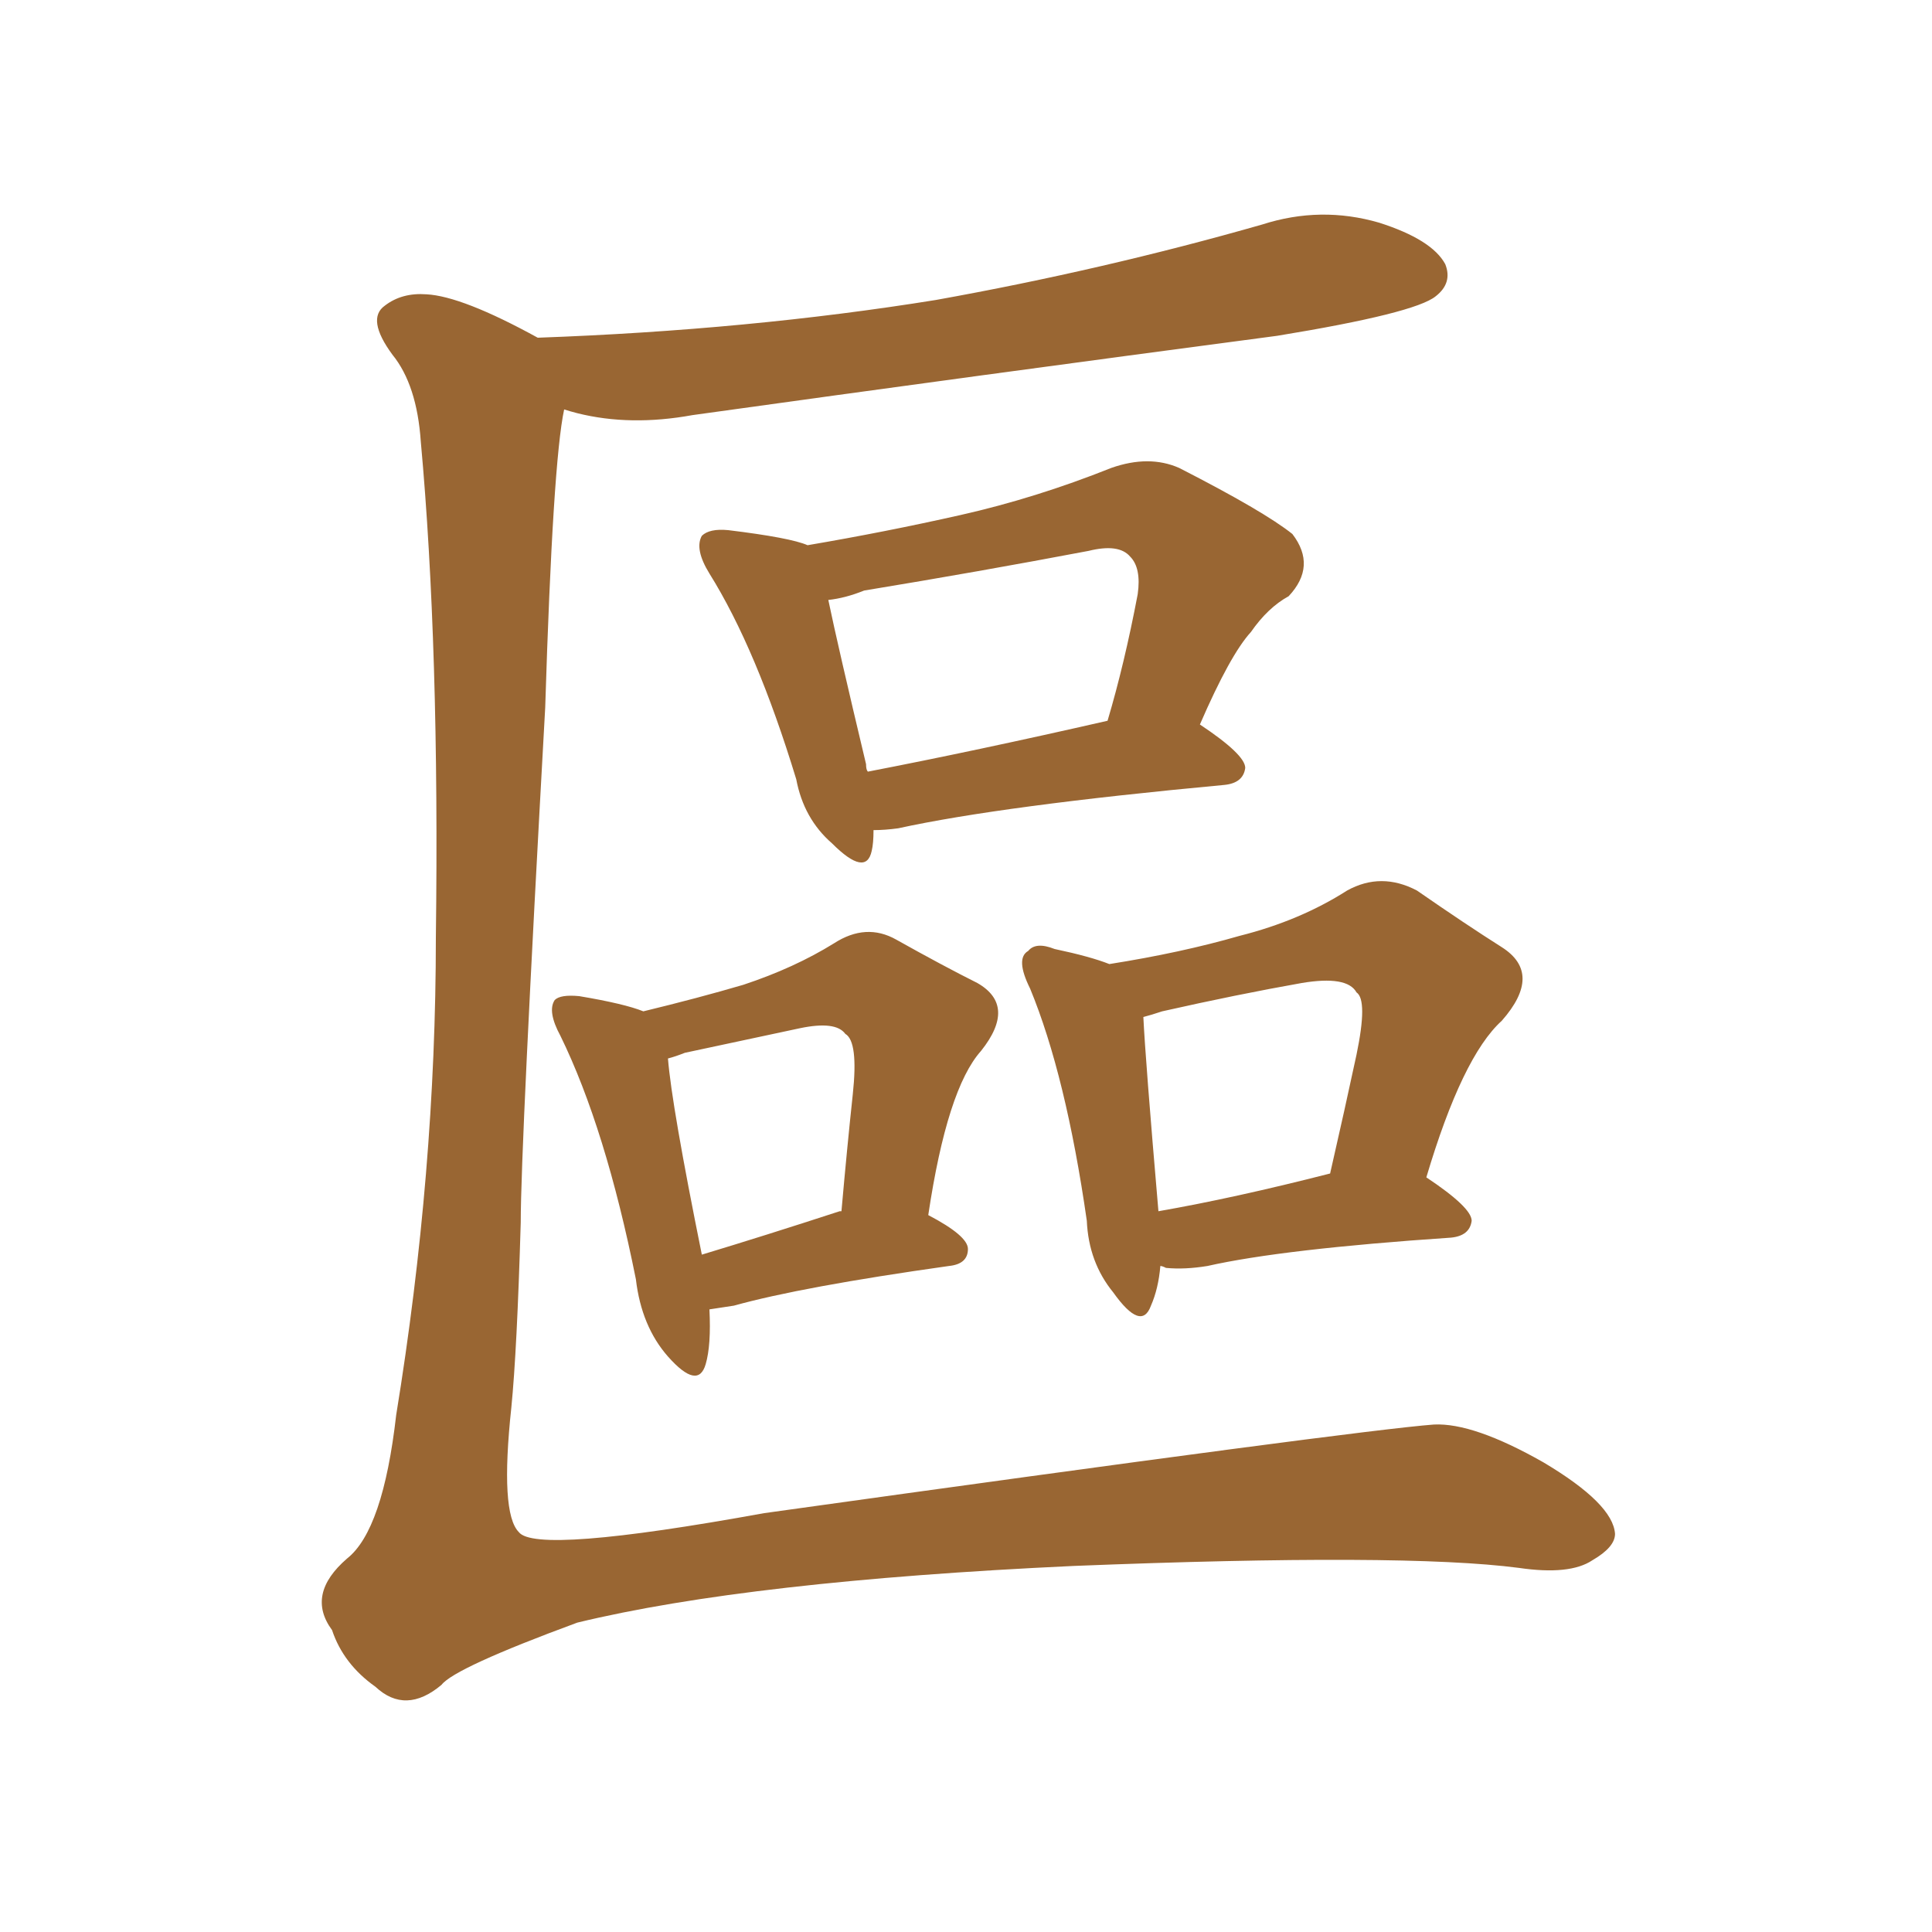 <svg xmlns="http://www.w3.org/2000/svg" xmlns:xlink="http://www.w3.org/1999/xlink" width="150" height="150"><path fill="#996633" padding="10" d="M41.75 26.22L41.75 26.22Q58.15 25.63 72.66 23.29L72.66 23.29Q85.69 20.95 98.00 17.43L98.00 17.43Q102.54 15.97 107.08 17.29L107.08 17.29Q111.18 18.60 112.21 20.51L112.21 20.51Q112.79 21.97 111.47 23.00L111.47 23.00Q109.86 24.32 99.17 26.07L99.17 26.07Q75.88 29.15 53.76 32.23L53.76 32.23Q48.93 33.11 44.82 32.08L44.82 32.08Q44.24 31.93 43.80 31.79L43.80 31.79Q42.92 35.89 42.33 54.93L42.33 54.93Q40.43 89.06 40.43 94.92L40.43 94.92Q40.14 104.88 39.70 109.28L39.70 109.28Q38.82 117.48 40.28 118.95L40.28 118.95Q41.60 120.70 59.33 117.48L59.33 117.48Q105.47 111.04 111.33 110.60L111.33 110.60Q114.40 110.45 119.82 113.53L119.82 113.53Q125.24 116.75 125.39 119.09L125.39 119.09Q125.39 120.12 123.63 121.14L123.63 121.14Q121.88 122.31 117.92 121.73L117.92 121.73Q108.98 120.56 83.35 121.58L83.35 121.58Q58.15 122.75 44.82 125.98L44.82 125.98Q35.30 129.49 34.28 130.81L34.28 130.81Q31.49 133.15 29.15 130.96L29.15 130.96Q26.66 129.20 25.78 126.56L25.78 126.56Q23.73 123.78 26.95 121.00L26.95 121.00Q29.74 118.80 30.76 109.86L30.76 109.86Q33.84 90.97 33.84 72.80L33.84 72.80Q34.13 50.24 32.67 34.28L32.67 34.28Q32.37 29.88 30.47 27.54L30.47 27.54Q28.42 24.76 29.88 23.73L29.88 23.73Q31.20 22.71 33.11 22.85L33.11 22.85Q35.89 23.00 41.75 26.22ZM67.82 64.45L67.82 64.45Q67.82 65.48 67.68 66.06L67.68 66.06Q67.24 68.12 64.60 65.48L64.60 65.48Q62.40 63.57 61.82 60.50L61.82 60.50Q58.74 50.39 55.08 44.53L55.08 44.53Q53.91 42.63 54.49 41.60L54.49 41.60Q55.08 41.02 56.54 41.16L56.54 41.16Q61.38 41.75 62.70 42.33L62.70 42.33Q68.70 41.31 74.56 39.99L74.56 39.99Q80.42 38.67 86.28 36.33L86.28 36.33Q89.21 35.30 91.55 36.33L91.55 36.33Q98.14 39.70 100.34 41.46L100.34 41.46Q102.25 43.95 100.05 46.29L100.05 46.29Q98.44 47.17 97.12 49.07L97.12 49.07Q95.51 50.83 93.16 56.25L93.16 56.25Q96.68 58.59 96.68 59.62L96.68 59.62Q96.53 60.79 95.07 60.94L95.07 60.94Q77.78 62.55 69.73 64.31L69.73 64.31Q68.70 64.45 67.82 64.45ZM67.38 59.91L67.38 59.91Q75.73 58.30 85.99 55.96L85.99 55.96Q87.30 51.56 88.33 46.14L88.33 46.14Q88.62 44.09 87.74 43.21L87.74 43.21Q86.87 42.19 84.52 42.77L84.52 42.77Q76.03 44.38 67.09 45.85L67.09 45.85Q65.63 46.44 64.31 46.58L64.31 46.58Q65.04 50.10 67.24 59.33L67.24 59.33Q67.24 59.77 67.38 59.91ZM86.13 74.85L86.13 74.85Q91.70 73.97 96.24 72.66L96.24 72.66Q100.93 71.48 104.59 69.14L104.59 69.14Q107.23 67.68 110.01 69.14L110.01 69.14Q113.82 71.78 116.60 73.54L116.60 73.54Q119.82 75.59 116.60 79.25L116.60 79.25Q113.53 82.03 110.74 91.41L110.74 91.41Q114.26 93.75 114.26 94.78L114.26 94.78Q114.11 95.95 112.65 96.09L112.65 96.09Q99.61 96.97 93.75 98.29L93.75 98.29Q91.99 98.58 90.53 98.44L90.53 98.44Q90.23 98.29 90.09 98.29L90.09 98.29Q89.94 100.05 89.36 101.37L89.36 101.37Q88.62 103.42 86.43 100.34L86.43 100.34Q84.52 98.00 84.38 94.78L84.38 94.78Q82.76 83.50 79.98 76.76L79.98 76.76Q78.81 74.41 79.83 73.83L79.83 73.83Q80.42 73.10 81.88 73.68L81.88 73.68Q84.67 74.27 86.13 74.85ZM88.77 78.96L88.77 78.96Q88.92 82.18 89.94 94.04L89.94 94.04Q95.80 93.02 103.27 91.11L103.27 91.11Q104.44 85.99 105.32 81.88L105.32 81.88Q106.20 77.64 105.32 77.05L105.32 77.05Q104.59 75.73 101.07 76.32L101.07 76.32Q96.09 77.20 90.23 78.52L90.23 78.52Q89.36 78.81 88.77 78.96ZM55.08 101.66L55.08 101.66Q55.22 104.44 54.79 105.91L54.79 105.91Q54.20 107.96 51.86 105.32L51.86 105.32Q49.80 102.98 49.37 99.32L49.37 99.32Q47.02 87.60 43.51 80.42L43.51 80.42Q42.48 78.52 43.07 77.64L43.07 77.64Q43.51 77.20 44.97 77.34L44.97 77.34Q48.49 77.93 49.95 78.52L49.95 78.52Q54.20 77.49 57.71 76.46L57.71 76.46Q61.67 75.15 64.75 73.24L64.75 73.24Q67.24 71.63 69.58 72.95L69.58 72.95Q73.24 75 75.88 76.32L75.88 76.32Q78.96 78.08 76.17 81.59L76.17 81.59Q73.54 84.52 72.07 94.34L72.07 94.34Q75.15 95.95 75.15 96.97L75.15 96.97Q75.15 98.14 73.68 98.29L73.68 98.29Q62.26 99.90 56.98 101.37L56.98 101.37Q56.10 101.51 55.08 101.66ZM65.19 94.04L65.19 94.04L65.19 94.04Q65.19 94.04 65.33 94.04L65.33 94.04Q65.77 89.06 66.21 84.96L66.21 84.96Q66.65 80.86 65.63 80.27L65.63 80.27Q64.89 79.25 62.11 79.83L62.11 79.83Q58.01 80.71 53.17 81.74L53.17 81.74Q52.44 82.03 51.86 82.18L51.86 82.18Q52.15 85.84 54.49 97.41L54.49 97.41Q59.33 95.95 65.19 94.04Z"/></svg>